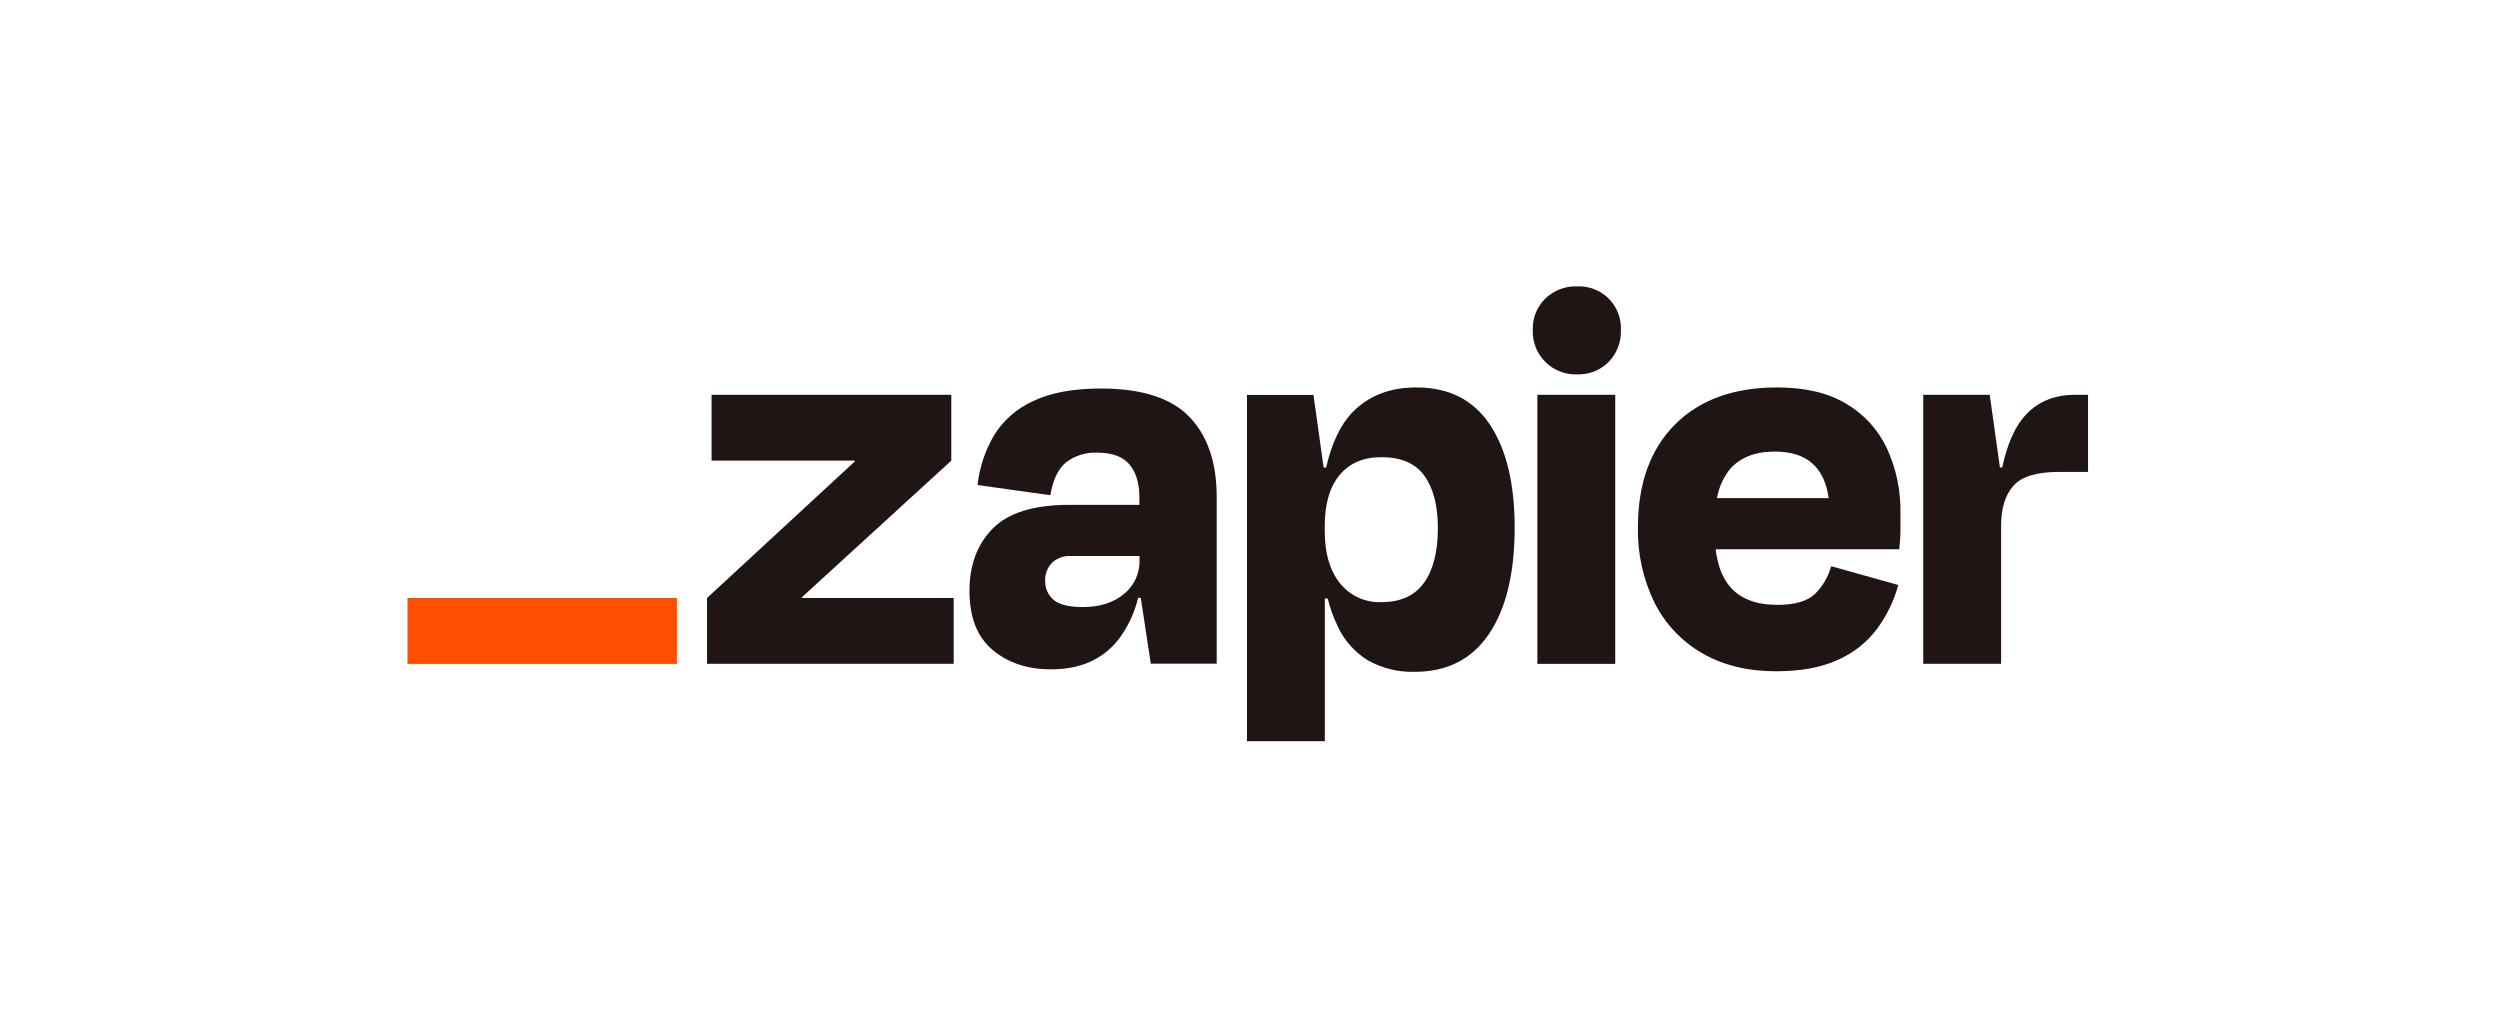 <?xml version="1.0" encoding="UTF-8" standalone="no"?>
<!DOCTYPE svg PUBLIC "-//W3C//DTD SVG 1.1//EN" "http://www.w3.org/Graphics/SVG/1.1/DTD/svg11.dtd">
<svg width="100%" height="100%" viewBox="0 0 300 124" version="1.1" xmlns="http://www.w3.org/2000/svg" xmlns:xlink="http://www.w3.org/1999/xlink" xml:space="preserve" xmlns:serif="http://www.serif.com/" style="fill-rule:evenodd;clip-rule:evenodd;stroke-linejoin:round;stroke-miterlimit:2;">
    <g transform="matrix(1,0,0,1,-3170.08,-373.262)">
        <g id="Ads" transform="matrix(1,0,0,0.411,3170.08,373.262)">
            <rect x="0" y="0" width="300" height="300" style="fill:none;"/>
            <g id="Zapier-Logotype.svg" serif:id="Zapier Logotype.svg" transform="matrix(1.093,0,0,2.656,150,150)">
                <g transform="matrix(1,0,0,1,-92.5,-25)">
                    <path d="M43.326,34.261L43.301,34.179L59.706,19.16L59.706,11.924L33.386,11.924L33.386,19.16L49.107,19.16L49.133,19.229L32.888,34.261L32.888,41.498L59.97,41.498L59.97,34.261L43.326,34.261Z" style="fill:rgb(32,21,21);fill-rule:nonzero;"/>
                    <path d="M76.126,11.234C73.09,11.234 70.616,11.692 68.703,12.608C66.922,13.406 65.421,14.721 64.396,16.382C63.415,18.054 62.799,19.915 62.589,21.842L70.575,22.964C70.864,21.262 71.442,20.056 72.308,19.346C73.293,18.602 74.507,18.227 75.74,18.284C77.361,18.284 78.536,18.717 79.267,19.584C79.991,20.451 80.359,21.651 80.359,23.233L80.359,24.021L72.681,24.021C68.772,24.021 65.964,24.888 64.257,26.621C62.55,28.354 61.698,30.642 61.701,33.485C61.701,36.397 62.553,38.564 64.257,39.985C65.962,41.406 68.105,42.112 70.688,42.103C73.891,42.103 76.356,41.002 78.08,38.797C79.098,37.443 79.826,35.892 80.216,34.243L80.507,34.243L81.607,41.479L88.844,41.479L88.844,23.155C88.844,19.367 87.846,16.434 85.85,14.354C83.853,12.274 80.612,11.234 76.126,11.234ZM78.656,33.823C77.508,34.781 76.005,35.257 74.133,35.257C72.59,35.257 71.518,34.987 70.917,34.447C70.625,34.191 70.391,33.874 70.235,33.519C70.079,33.163 70.002,32.777 70.012,32.389C69.994,32.022 70.052,31.656 70.181,31.313C70.31,30.969 70.507,30.656 70.761,30.391C71.036,30.133 71.36,29.934 71.714,29.805C72.068,29.677 72.444,29.621 72.82,29.641L80.372,29.641L80.372,30.14C80.388,30.844 80.241,31.543 79.943,32.181C79.646,32.82 79.205,33.381 78.656,33.823Z" style="fill:rgb(32,21,21);fill-rule:nonzero;"/>
                    <rect x="124.05" y="11.924" width="8.55" height="29.578" style="fill:rgb(32,21,21);fill-rule:nonzero;"/>
                    <path d="M183.075,11.924C180.66,11.924 178.756,12.776 177.364,14.48C176.364,15.705 175.604,17.515 175.084,19.91L174.833,19.91L173.715,11.924L166.414,11.924L166.414,41.498L174.963,41.498L174.963,26.331C174.963,24.419 175.411,22.953 176.306,21.933C177.202,20.914 178.854,20.404 181.263,20.404L184.509,20.404L184.509,11.924L183.075,11.924Z" style="fill:rgb(32,21,21);fill-rule:nonzero;"/>
                    <path d="M157.934,12.89C155.938,11.703 153.421,11.111 150.382,11.114C145.598,11.114 141.854,12.476 139.15,15.2C136.446,17.924 135.094,21.68 135.094,26.466C135.025,29.36 135.657,32.228 136.936,34.825C138.106,37.139 139.929,39.06 142.179,40.35C144.444,41.659 147.138,42.314 150.26,42.317C152.961,42.317 155.217,41.901 157.029,41.069C158.732,40.322 160.214,39.151 161.336,37.668C162.404,36.212 163.197,34.573 163.676,32.832L156.309,30.769C155.999,31.901 155.402,32.934 154.576,33.768C153.744,34.6 152.35,35.016 150.395,35.016C148.069,35.016 146.336,34.35 145.195,33.018C144.367,32.056 143.847,30.682 143.618,28.901L163.789,28.901C163.871,28.07 163.914,27.372 163.914,26.808L163.914,24.967C163.963,22.493 163.452,20.04 162.419,17.791C161.453,15.743 159.889,14.034 157.934,12.89ZM150.135,18.164C153.601,18.164 155.567,19.87 156.032,23.281L143.769,23.281C143.964,22.143 144.436,21.07 145.143,20.157C146.267,18.825 147.931,18.161 150.135,18.164Z" style="fill:rgb(32,21,21);fill-rule:nonzero;"/>
                    <path d="M128.415,0.003C127.772,-0.019 127.131,0.089 126.53,0.319C125.93,0.55 125.382,0.899 124.918,1.346C124.462,1.797 124.104,2.338 123.867,2.935C123.631,3.532 123.521,4.171 123.545,4.813C123.522,5.458 123.632,6.102 123.869,6.703C124.105,7.304 124.463,7.85 124.92,8.306C125.377,8.763 125.924,9.12 126.525,9.357C127.126,9.593 127.77,9.702 128.415,9.679C129.057,9.703 129.696,9.593 130.293,9.357C130.89,9.12 131.431,8.762 131.882,8.305C132.329,7.843 132.678,7.296 132.908,6.696C133.138,6.095 133.244,5.455 133.221,4.813C133.25,4.174 133.146,3.536 132.915,2.94C132.685,2.344 132.332,1.803 131.881,1.35C131.429,0.898 130.888,0.545 130.292,0.314C129.696,0.083 129.058,-0.022 128.42,0.007L128.415,0.003Z" style="fill:rgb(32,21,21);fill-rule:nonzero;"/>
                    <path d="M110.76,11.114C107.848,11.114 105.508,12.028 103.741,13.857C102.432,15.211 101.471,17.234 100.859,19.923L100.586,19.923L99.468,11.937L92.166,11.937L92.166,50L100.716,50L100.716,34.322L101.028,34.322C101.289,35.368 101.654,36.384 102.12,37.356C102.843,38.938 104.029,40.265 105.521,41.16C107.069,42.005 108.812,42.425 110.574,42.378C114.153,42.378 116.879,40.984 118.751,38.196C120.622,35.409 121.558,31.519 121.558,26.527C121.558,21.706 120.653,17.931 118.841,15.204C117.03,12.477 114.336,11.114 110.76,11.114ZM111.627,32.546C110.63,33.99 109.07,34.712 106.947,34.712C106.072,34.753 105.199,34.584 104.402,34.22C103.604,33.856 102.905,33.307 102.363,32.62C101.256,31.23 100.704,29.328 100.707,26.913L100.707,26.349C100.707,23.897 101.259,22.019 102.363,20.716C103.466,19.413 104.994,18.769 106.947,18.784C109.108,18.784 110.678,19.47 111.657,20.842C112.636,22.214 113.126,24.128 113.126,26.583C113.132,29.122 112.635,31.11 111.635,32.546L111.627,32.546Z" style="fill:rgb(32,21,21);fill-rule:nonzero;"/>
                    <rect x="0" y="34.261" width="29.578" height="7.245" style="fill:rgb(255,79,0);fill-rule:nonzero;"/>
                </g>
            </g>
        </g>
    </g>
</svg>

